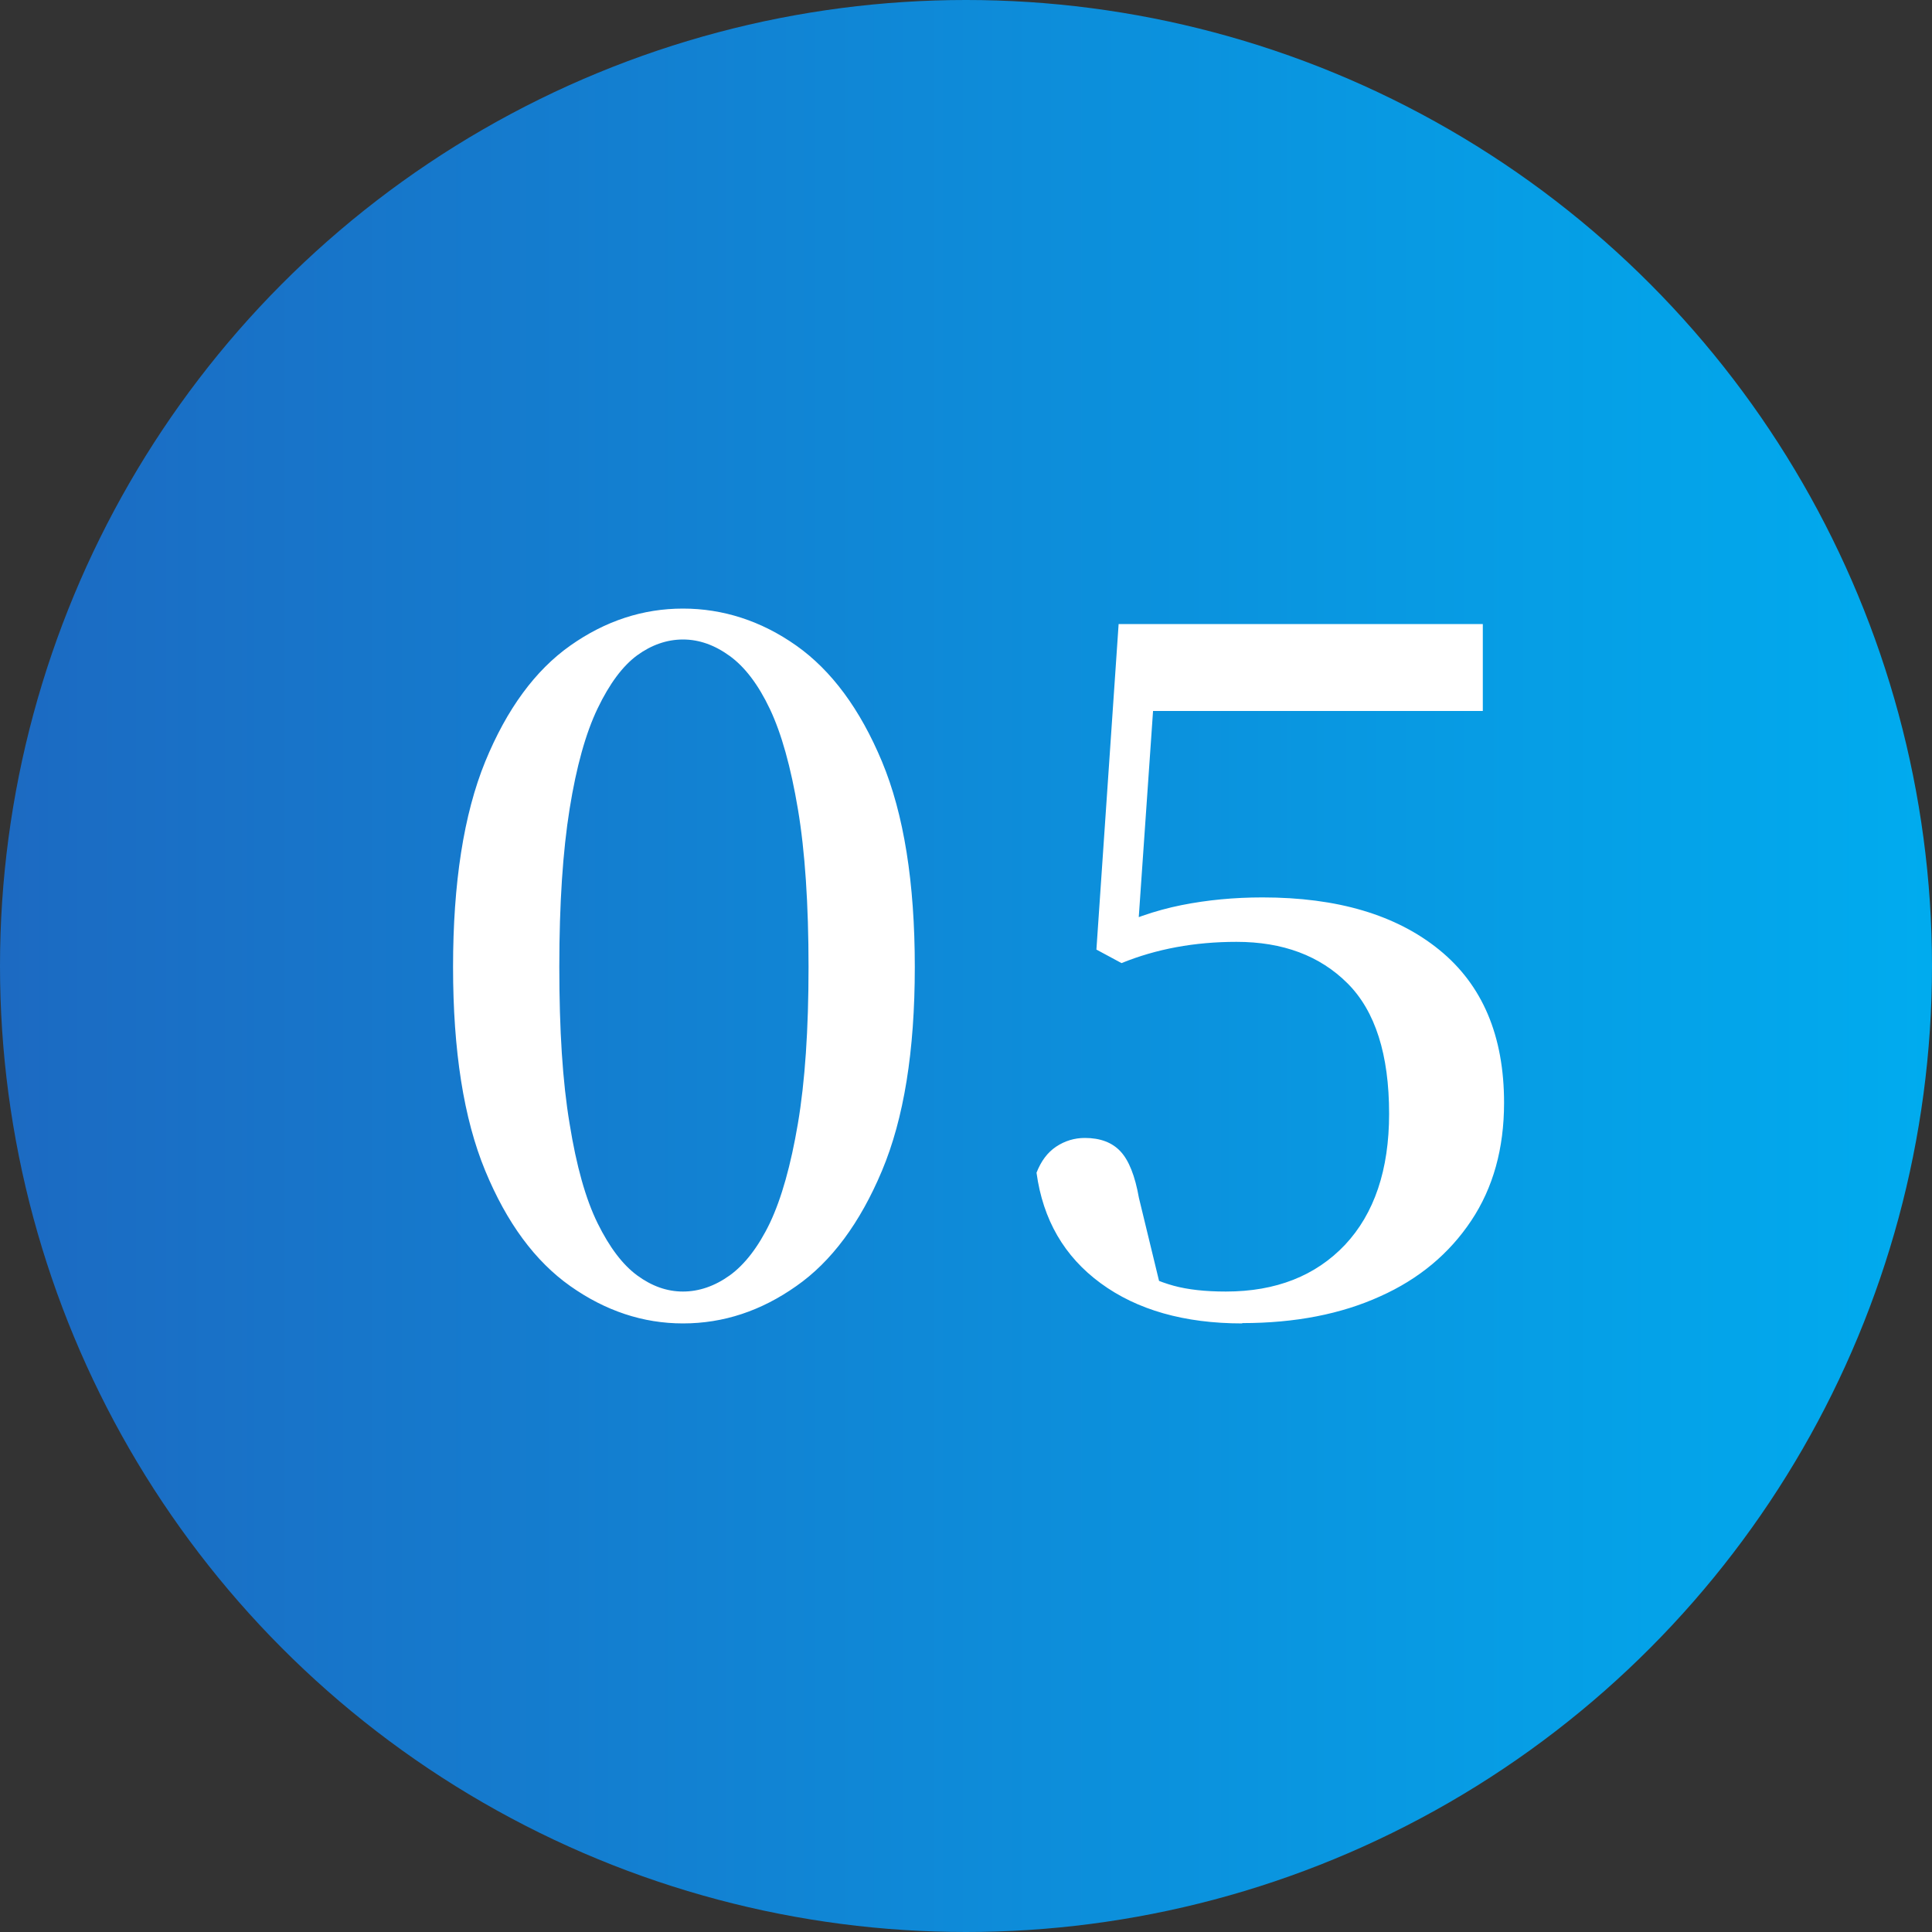 <svg id="_レイヤー_2" data-name="レイヤー 2" xmlns="http://www.w3.org/2000/svg" viewBox="0 0 60 60"><rect x="0" y="0" width="60" height="60" fill="#333333" stroke="none"/><defs><clipPath id="clippath"><path class="cls-1" d="M0 0h60v60H0z"/></clipPath><clipPath id="clippath-1"><circle class="cls-1" cx="30" cy="30" r="30"/></clipPath><clipPath id="clippath-2"><path class="cls-1" d="M0 0h60v60H0z"/></clipPath><linearGradient id="_名称未設定グラデーション" data-name="名称未設定グラデーション" x1="-1701.55" y1="2649.45" x2="-1700.55" y2="2649.45" gradientTransform="matrix(60 0 0 -60 102093.02 158997)" gradientUnits="userSpaceOnUse"><stop offset="0" stop-color="#1c6ac2"/><stop offset="1" stop-color="#00acef"/></linearGradient><style>.cls-1{fill:none}</style></defs><g id="_レイヤー_3" data-name="レイヤー 3"><g clip-path="url(#clippath)" id="_アートワーク_76" data-name="アートワーク 76"><g clip-path="url(#clippath-1)"><path fill="url(#_名称未設定グラデーション)" d="M0 0h60v60H0z"/></g><g clip-path="url(#clippath-2)"><path d="M21.21 41.1c-1.24 0-2.41-.39-3.5-1.16-1.09-.77-1.97-1.96-2.64-3.58s-1-3.73-1-6.33.33-4.74 1-6.38c.67-1.63 1.55-2.83 2.64-3.6s2.26-1.15 3.5-1.15 2.43.38 3.52 1.15c1.09.77 1.98 1.97 2.66 3.6.68 1.63 1.02 3.76 1.02 6.38s-.34 4.71-1.02 6.33c-.68 1.62-1.57 2.82-2.66 3.58-1.09.77-2.26 1.16-3.52 1.16m0-.99c.5 0 .99-.17 1.45-.5s.89-.88 1.25-1.63c.36-.76.65-1.79.87-3.09.22-1.3.33-2.92.33-4.86s-.11-3.6-.33-4.9c-.22-1.31-.51-2.35-.87-3.11-.36-.76-.78-1.31-1.25-1.65-.47-.34-.95-.51-1.45-.51s-.98.17-1.42.49c-.45.33-.86.88-1.23 1.65-.37.77-.66 1.81-.87 3.12-.21 1.31-.32 2.94-.32 4.9s.1 3.57.32 4.88c.21 1.31.5 2.34.87 3.09s.78 1.29 1.23 1.62c.45.33.92.5 1.42.5m17.37.99c-1.8 0-3.27-.42-4.4-1.25-1.13-.83-1.79-1.97-1.99-3.43.14-.36.34-.63.61-.81s.57-.27.89-.27c.48 0 .85.14 1.11.42.26.28.45.76.57 1.44l.72 2.97-1.02-.84c.48.28.94.48 1.38.6.44.12.98.18 1.62.18 1.56 0 2.79-.49 3.7-1.45.91-.97 1.37-2.33 1.37-4.07 0-1.84-.43-3.19-1.29-4.05-.86-.86-2.01-1.29-3.45-1.29-1.3 0-2.49.22-3.57.66l-.78-.42.69-10.11h11.31v2.7H35.28l.66-1.89-.63 9.09-1.05-.33c.82-.4 1.63-.68 2.43-.84s1.64-.24 2.52-.24c2.32 0 4.15.54 5.49 1.63 1.34 1.09 2.01 2.67 2.01 4.75 0 1.42-.34 2.64-1.02 3.66-.68 1.02-1.62 1.81-2.83 2.35-1.21.55-2.64.83-4.28.83" fill="#fff"/></g></g></g></svg>